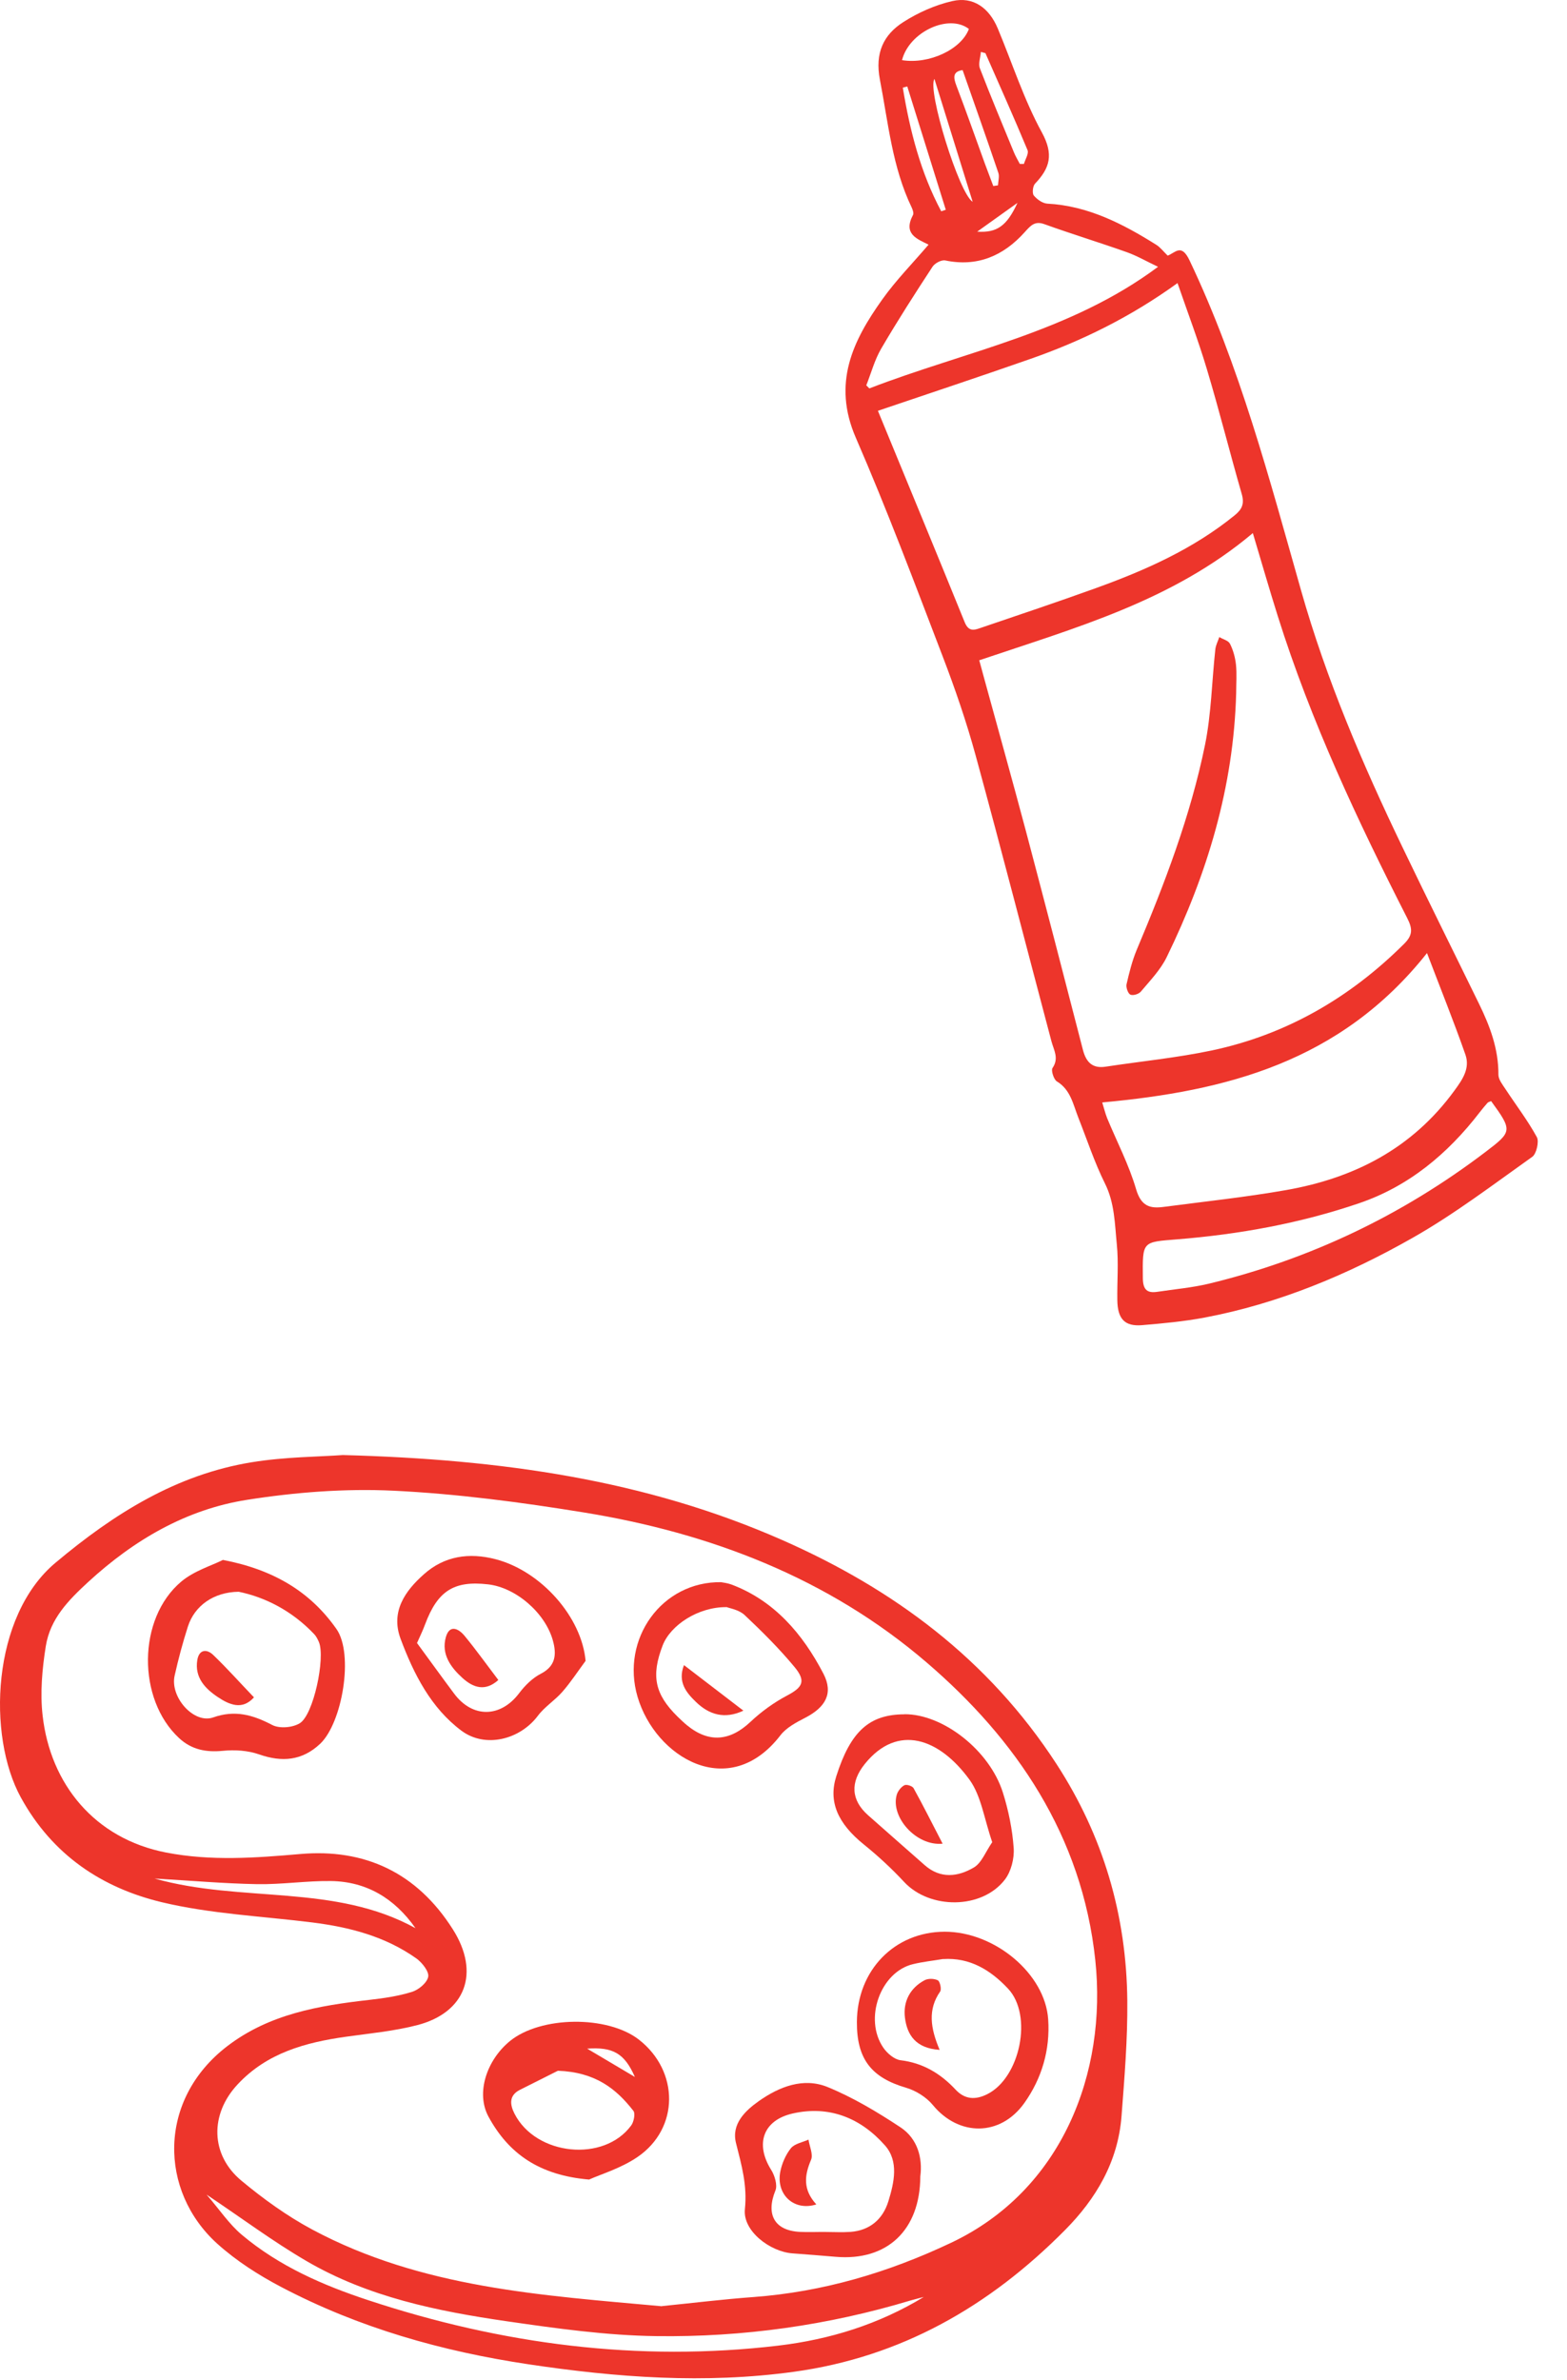 <svg width="278" height="422" viewBox="0 0 278 422" fill="none" xmlns="http://www.w3.org/2000/svg">
<path d="M164.733 43.377C162.632 42.346 160.191 41.466 161.978 38.108C162.141 37.806 161.927 37.19 161.739 36.787C158.304 29.657 157.587 21.809 156.103 14.125C155.184 9.371 156.769 6.151 160.242 3.925C162.896 2.227 165.928 0.881 168.96 0.19C172.634 -0.653 175.477 1.372 177.012 5.044C179.591 11.207 181.654 17.671 184.825 23.456C186.988 27.418 186.246 29.82 183.617 32.574C183.227 32.977 183.088 34.285 183.403 34.662C183.982 35.366 184.963 36.058 185.806 36.108C192.964 36.486 199.141 39.642 205.13 43.403C205.872 43.868 206.438 44.635 207.155 45.327C208.527 44.811 209.571 43.101 211.03 46.157C219.925 64.833 225.184 84.83 230.82 104.688C235.311 120.509 241.715 135.463 248.773 150.14C253.252 159.471 257.869 168.715 262.41 178.022C264.335 181.958 265.858 185.995 265.832 190.561C265.832 191.416 266.575 192.334 267.103 193.139C268.965 195.968 271.028 198.66 272.651 201.628C273.079 202.408 272.576 204.596 271.846 205.112C264.864 210.067 257.982 215.311 250.584 219.499C238.998 226.077 226.756 231.158 213.71 233.623C210.049 234.314 206.325 234.654 202.626 234.968C199.531 235.232 198.261 233.861 198.223 230.504C198.173 227.221 198.462 223.913 198.135 220.669C197.77 217.021 197.758 213.299 196.021 209.828C194.172 206.118 192.864 202.106 191.329 198.232C190.385 195.855 189.945 193.214 187.492 191.743C186.951 191.416 186.435 189.793 186.724 189.378C187.919 187.63 186.951 186.209 186.536 184.637C182.057 167.759 177.704 150.831 173.099 133.991C171.464 128.005 169.438 122.119 167.224 116.346C162.255 103.38 157.361 90.351 151.838 77.636C147.61 67.927 151.309 60.406 156.53 53.087C158.958 49.678 161.915 46.685 164.758 43.352L164.733 43.377ZM173.728 117.076C174.055 118.271 174.32 119.239 174.584 120.22C177.062 129.263 179.591 138.293 182.006 147.36C185.428 160.276 188.787 173.217 192.121 186.159C192.713 188.435 193.883 189.479 196.135 189.139C202.413 188.184 208.766 187.567 214.981 186.259C228.065 183.493 239.4 177.016 249.112 167.344C250.597 165.86 250.66 164.753 249.666 162.817C240.847 145.511 232.569 127.929 226.681 109.216C225.184 104.462 223.8 99.657 222.265 94.526C207.923 106.6 190.788 111.303 173.728 117.076ZM155.75 72.844C161.022 85.66 166.129 97.972 171.149 110.335C171.917 112.221 173.049 111.643 174.181 111.266C180.924 108.977 187.68 106.713 194.373 104.298C203.13 101.141 211.622 97.394 219.044 91.37C220.34 90.313 220.806 89.345 220.29 87.571C218.176 80.252 216.327 72.844 214.138 65.55C212.616 60.444 210.716 55.451 208.904 50.194C200.601 56.193 191.945 60.444 182.812 63.638C173.753 66.808 164.645 69.826 155.738 72.844H155.75ZM195.543 195.478C195.833 196.383 196.059 197.364 196.424 198.283C198.16 202.47 200.286 206.533 201.557 210.872C202.45 213.903 204.048 214.318 206.413 214.003C213.685 213.047 220.982 212.28 228.203 211.01C240.105 208.91 250.471 203.753 258.045 193.352C259.467 191.403 260.825 189.441 259.982 187.014C257.919 181.128 255.579 175.33 253.164 168.992C237.79 188.372 217.409 193.466 195.543 195.478ZM205.457 47.314C203.381 46.333 201.683 45.34 199.859 44.698C195.028 42.988 190.121 41.491 185.303 39.755C183.579 39.127 182.862 39.982 181.793 41.164C177.981 45.415 173.351 47.352 167.702 46.182C167.023 46.044 165.84 46.66 165.425 47.314C162.305 52.081 159.223 56.872 156.342 61.802C155.172 63.789 154.555 66.141 153.687 68.329C153.863 68.505 154.052 68.694 154.228 68.87C171.401 62.242 189.832 58.947 205.457 47.301V47.314ZM264.549 195.239C264.222 195.39 264.021 195.415 263.908 195.541C263.429 196.094 262.951 196.648 262.511 197.226C256.787 204.659 249.855 210.369 241.149 213.337C230.644 216.921 219.812 218.87 208.829 219.751C202.614 220.254 202.689 220.04 202.752 226.655C202.777 228.755 203.583 229.309 205.306 229.057C208.376 228.592 211.471 228.328 214.478 227.611C232.317 223.297 248.697 215.537 263.555 204.244C268.286 200.647 268.349 200.483 264.549 195.252V195.239ZM160.028 10.666C164.834 11.433 170.545 8.767 171.891 5.132C168.319 2.378 161.286 5.661 160.028 10.666ZM174.81 9.421C174.546 9.345 174.282 9.283 174.018 9.207C173.942 10.188 173.527 11.307 173.841 12.112C175.766 17.118 177.842 22.06 179.88 27.015C180.17 27.72 180.572 28.386 180.924 29.066C181.164 29.066 181.415 29.066 181.654 29.066C181.893 28.248 182.547 27.229 182.296 26.626C179.893 20.84 177.326 15.131 174.81 9.396V9.421ZM170.784 12.427C169.036 12.678 169.098 13.684 169.677 15.194C171.426 19.771 173.049 24.4 174.722 29.003C175.213 30.336 175.729 31.669 176.219 32.989C176.496 32.952 176.773 32.914 177.05 32.864C177.087 32.122 177.339 31.291 177.112 30.637C175.074 24.626 172.948 18.64 170.772 12.414L170.784 12.427ZM160.959 15.332C160.695 15.407 160.43 15.483 160.166 15.546C161.424 23.205 163.336 30.637 166.985 37.467C167.249 37.379 167.526 37.278 167.79 37.19C165.513 29.908 163.236 22.614 160.959 15.332ZM165.777 13.999C164.469 15.973 170.168 34.36 172.558 35.781C170.243 28.349 168.042 21.281 165.777 13.999ZM180.509 35.97C177.88 37.856 175.716 39.391 173.363 41.076C176.873 41.302 178.61 40.083 180.509 35.97Z" fill="#ED352B"/>
<path d="M219.308 122.874C218.868 139.55 214.15 155.007 206.991 169.696C205.884 171.972 204.035 173.871 202.399 175.821C202.022 176.274 201.015 176.575 200.537 176.362C200.122 176.173 199.732 175.079 199.858 174.525C200.336 172.463 200.852 170.375 201.657 168.438C206.626 156.642 211.206 144.694 213.785 132.055C214.905 126.533 214.993 120.786 215.609 115.152C215.685 114.397 216.075 113.693 216.314 112.963C216.968 113.353 217.911 113.567 218.213 114.158C218.78 115.278 219.132 116.573 219.27 117.831C219.446 119.491 219.308 121.188 219.308 122.874Z" fill="#ED352B"/>
<path d="M60.831 258C88.906 258.75 114.531 262.377 138.856 273.104C158.465 281.75 175.319 294.13 187.443 312.799C195.694 325.5 199.858 339.533 199.995 354.79C200.057 361.599 199.49 368.424 198.97 375.219C198.342 383.36 194.408 389.909 188.943 395.418C175.457 409.022 159.781 417.944 140.861 420.545C125.032 422.718 109.418 421.571 93.728 419.214C78.42 416.919 63.694 412.772 49.87 405.503C45.875 403.406 41.926 400.881 38.558 397.851C28.195 388.501 27.95 372.296 40.303 362.823C47.773 357.1 56.575 355.616 65.515 354.606C68.072 354.315 70.644 353.948 73.093 353.183C74.272 352.816 75.772 351.576 75.971 350.49C76.139 349.571 74.868 347.98 73.873 347.261C68.317 343.328 61.994 341.706 55.427 340.879C46.503 339.762 37.395 339.364 28.684 337.283C18.168 334.758 9.335 328.989 3.687 318.691C-2.299 307.78 -1.503 286.601 9.84 277.098C20.311 268.314 31.363 261.428 44.697 259.27C50.621 258.306 56.683 258.306 60.816 258H60.831ZM117.44 408.9C122.813 408.364 128.247 407.691 133.712 407.293C145.958 406.375 157.47 402.993 168.675 397.698C188.423 388.394 196.429 367.521 194.316 347.567C191.974 325.454 180.218 308.346 164.389 294.772C146.908 279.776 125.951 271.818 103.663 268.192C92.457 266.371 81.129 264.871 69.802 264.32C61.168 263.907 52.381 264.595 43.809 265.942C33.093 267.625 23.817 272.997 15.627 280.526C12.121 283.754 8.907 287.029 8.126 291.88C7.483 295.905 7.1 300.144 7.559 304.168C8.922 316.319 16.775 326.021 29.496 328.484C37.441 330.015 45.294 329.433 53.238 328.744C64.673 327.734 73.95 332.019 80.333 342.088C85.232 349.801 82.599 356.84 74.057 359.074C69.924 360.146 65.622 360.543 61.367 361.14C54.233 362.15 47.406 363.971 42.171 369.572C37.196 374.882 37.318 382.074 42.814 386.65C46.732 389.909 50.942 392.939 55.397 395.326C74.838 405.717 96.131 406.987 117.455 408.931L117.44 408.9ZM163.961 407.263C163.165 407.477 162.369 407.66 161.588 407.89C146.862 412.328 131.753 414.424 116.491 414.225C107.627 414.118 98.734 412.863 89.931 411.593C77.593 409.803 65.332 407.324 54.295 400.866C48.401 397.423 42.875 393.291 36.645 389.129C38.925 391.761 40.655 394.378 42.921 396.275C49.534 401.83 57.31 405.212 65.301 407.844C89.013 415.679 113.261 418.847 138.075 415.909C147.214 414.822 155.909 412.144 163.945 407.247L163.961 407.263ZM73.72 341.905C69.985 336.564 64.98 333.626 58.749 333.534C54.371 333.473 49.978 334.162 45.6 334.085C39.721 333.978 33.858 333.458 27.429 333.09C42.951 337.452 59.346 333.963 73.736 341.905H73.72Z" fill="#ED352B"/>
<path d="M104.535 386.466C95.641 385.716 90.222 381.845 86.671 375.326C84.39 371.148 86.319 365.303 90.467 361.905C95.932 357.452 107.781 357.33 113.337 361.645C120.517 367.231 120.547 377.376 113.108 382.457C110.153 384.477 106.602 385.518 104.535 386.451V386.466ZM98.979 367.17C97.54 367.889 94.891 369.22 92.243 370.551C90.268 371.546 90.452 373.168 91.279 374.79C95.09 382.243 107.153 383.467 111.99 376.856C112.45 376.229 112.74 374.744 112.373 374.285C109.311 370.353 105.622 367.414 98.963 367.17H98.979ZM112.633 368.271C110.781 364.048 108.714 362.931 104.168 363.252C106.556 364.675 109.648 366.512 112.633 368.271Z" fill="#ED352B"/>
<path d="M39.538 276.593C48.509 278.307 55.03 282.209 59.684 288.835C62.806 293.273 60.725 305.5 56.791 309.203C53.606 312.202 50.024 312.493 45.998 311.085C43.993 310.381 41.666 310.228 39.554 310.442C36.584 310.733 34.012 310.259 31.777 308.193C24.322 301.291 24.368 286.983 32.16 280.434C34.441 278.521 37.518 277.618 39.554 276.593H39.538ZM42.325 282.239C37.855 282.301 34.517 284.749 33.339 288.391C32.42 291.253 31.64 294.176 30.981 297.114C30.124 300.924 34.395 305.729 37.824 304.52C41.681 303.158 44.85 304.061 48.279 305.852C49.581 306.54 51.907 306.341 53.193 305.546C55.642 304.031 57.724 293.977 56.592 291.192C56.377 290.687 56.117 290.151 55.75 289.768C51.785 285.575 46.947 283.173 42.34 282.239H42.325Z" fill="#ED352B"/>
<path d="M167.603 342.517C176.467 342.517 185.422 349.969 185.957 358.064C186.325 363.482 184.809 368.547 181.748 372.862C177.477 378.891 170.083 378.83 165.491 373.245C164.327 371.837 162.475 370.689 160.745 370.184C154.591 368.378 151.989 365.104 152.02 358.524C152.066 349.342 158.709 342.532 167.603 342.517ZM167.328 347.353C165.537 347.659 163.73 347.842 161.97 348.271C156.199 349.648 153.199 357.988 156.719 363.099C157.408 364.094 158.663 365.165 159.75 365.303C163.7 365.777 166.838 367.629 169.547 370.536C171.155 372.25 173.022 372.388 175.135 371.332C180.982 368.424 183.294 357.33 178.824 352.601C175.732 349.311 172.058 347.062 167.343 347.368L167.328 347.353Z" fill="#ED352B"/>
<path d="M128.001 280.556C128.307 280.617 129.058 280.694 129.762 280.954C137.339 283.8 142.391 289.677 146.08 296.762C147.902 300.266 146.432 302.714 142.911 304.551C141.319 305.377 139.528 306.295 138.457 307.688C129.333 319.532 116.26 311.59 113.107 300.863C110.091 290.625 117.408 280.342 128.017 280.541L128.001 280.556ZM128.889 284.963C123.868 284.917 118.954 288.146 117.561 291.758C115.495 297.129 116.153 300.373 120.164 304.336C120.715 304.872 121.266 305.408 121.863 305.897C125.736 309.08 129.486 308.744 133.129 305.316C135.074 303.48 137.309 301.873 139.651 300.633C142.375 299.195 143.034 298.108 140.982 295.614C138.258 292.324 135.211 289.294 132.104 286.371C131.078 285.407 129.425 285.178 128.889 284.948V284.963Z" fill="#ED352B"/>
<path d="M163.272 385.915C163.226 395.51 157.317 400.927 148.285 400.162C145.713 399.948 143.157 399.734 140.585 399.55C136.636 399.259 131.752 395.602 132.15 391.73C132.594 387.446 131.553 383.895 130.574 379.993C129.717 376.611 132.212 374.255 134.615 372.556C138.274 369.97 142.56 368.317 146.831 370.062C151.347 371.913 155.648 374.484 159.766 377.208C162.812 379.228 163.7 382.687 163.272 385.9V385.915ZM146.402 395.755C147.902 395.755 149.418 395.847 150.918 395.74C154.27 395.48 156.613 393.551 157.608 390.307C158.633 386.987 159.49 383.207 156.995 380.406C152.663 375.51 147.091 373.291 140.646 374.744C135.365 375.938 133.911 380.146 136.835 384.783C137.447 385.762 137.952 387.461 137.57 388.394C135.84 392.633 137.386 395.51 141.886 395.74C143.387 395.816 144.902 395.74 146.402 395.755Z" fill="#ED352B"/>
<path d="M160.486 303.954C167.298 303.923 175.565 310.351 177.922 317.849C178.917 321.017 179.606 324.368 179.835 327.673C179.973 329.51 179.376 331.836 178.289 333.259C174.202 338.584 164.941 338.584 160.394 333.687C158.175 331.3 155.756 329.066 153.23 327.031C148.592 323.281 146.939 319.44 148.362 314.957C150.903 306.984 154.21 303.985 160.471 303.969L160.486 303.954ZM176.039 326.663C174.6 322.516 174.08 318.446 172.013 315.584C166.671 308.223 159.246 305.546 153.429 312.768C150.812 316.013 150.965 319.165 153.996 321.858C157.333 324.827 160.701 327.75 164.038 330.703C166.839 333.182 169.962 332.784 172.763 331.132C174.141 330.336 174.86 328.331 176.024 326.648L176.039 326.663Z" fill="#ED352B"/>
<path d="M103.862 294.528C102.514 296.349 101.259 298.277 99.774 299.975C98.443 301.506 96.621 302.623 95.412 304.245C92.212 308.484 86.074 310.014 81.864 306.877C76.476 302.852 73.414 296.869 71.072 290.595C69.25 285.729 71.914 282.056 75.19 279.148C78.833 275.889 83.211 275.246 87.926 276.47C95.993 278.567 103.219 286.723 103.892 294.528H103.862ZM73.981 291.329C76.277 294.451 78.389 297.389 80.563 300.297C83.839 304.689 88.814 304.581 92.105 300.22C93.131 298.858 94.478 297.527 95.947 296.777C98.596 295.415 98.764 293.349 98.091 290.901C96.728 285.958 91.493 281.474 86.564 280.924C80.517 280.235 77.639 282.087 75.419 288.009C75.006 289.141 74.47 290.212 73.981 291.329Z" fill="#ED352B"/>
<path d="M45.049 300.97C42.967 303.296 40.656 302.271 38.589 300.878C36.4 299.409 34.487 297.435 35.007 294.329C35.329 292.416 36.722 292.355 37.855 293.472C40.304 295.828 42.585 298.384 45.049 300.955V300.97Z" fill="#ED352B"/>
<path d="M166.686 363.466C162.43 363.191 160.93 360.788 160.547 357.774C160.18 354.912 161.466 352.494 164.007 351.132C164.65 350.78 165.721 350.811 166.379 351.132C166.762 351.331 167.068 352.724 166.793 353.122C164.573 356.305 165.063 359.625 166.701 363.466H166.686Z" fill="#ED352B"/>
<path d="M131.876 303.326C128.554 304.887 125.783 304.03 123.472 301.781C121.803 300.174 120.165 298.261 121.344 295.247C124.911 297.986 128.294 300.572 131.891 303.326H131.876Z" fill="#ED352B"/>
<path d="M144.826 390.873C140.8 392.128 137.662 389.068 138.427 385.089C138.718 383.605 139.391 382.059 140.31 380.911C140.983 380.085 142.361 379.871 143.433 379.381C143.616 380.59 144.29 382.013 143.892 382.947C142.698 385.747 142.422 388.257 144.826 390.873Z" fill="#ED352B"/>
<path d="M167.221 326.908C162.537 327.382 157.944 322.149 159.092 318.231C159.291 317.573 159.858 316.854 160.439 316.548C160.838 316.349 161.848 316.67 162.077 317.068C163.807 320.19 165.399 323.388 167.221 326.893V326.908Z" fill="#ED352B"/>
<path d="M88.415 297.879C86.073 299.991 83.945 299.241 82.062 297.542C79.996 295.675 78.251 293.334 79.093 290.304C79.751 287.948 81.389 288.774 82.46 290.105C84.45 292.523 86.287 295.094 88.415 297.894V297.879Z" fill="#ED352B"/>
</svg>
